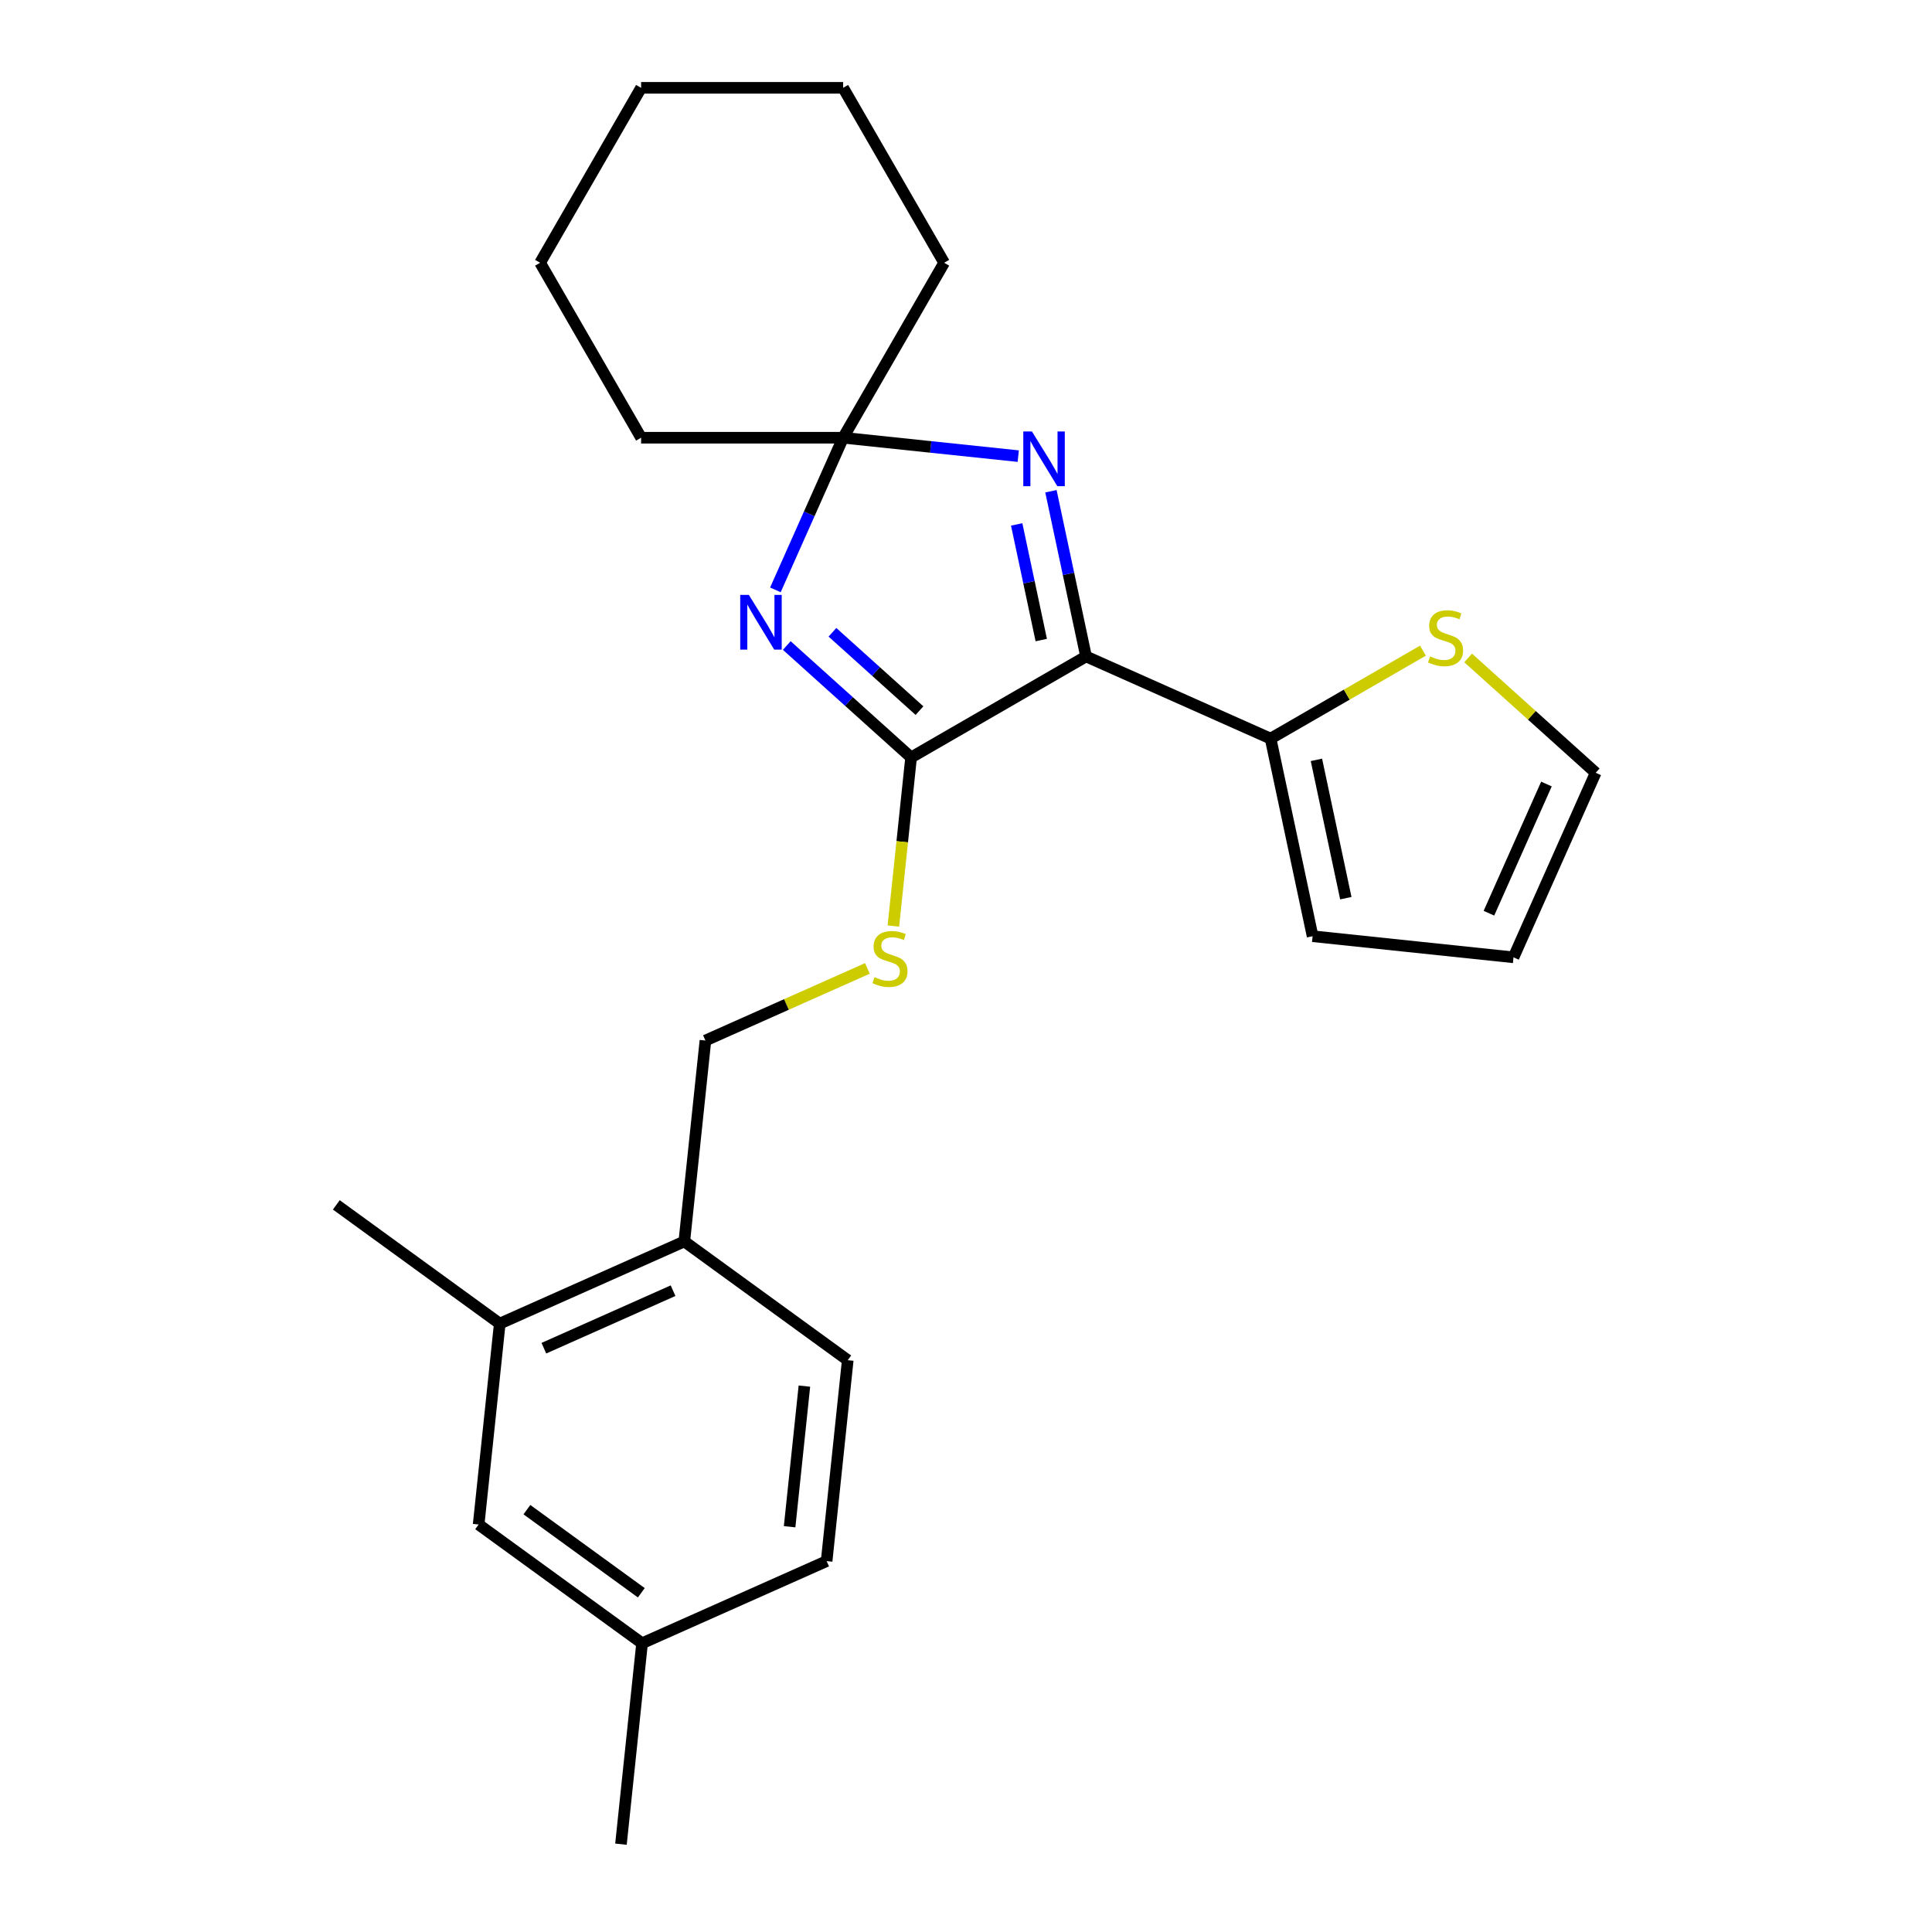 <?xml version='1.0' encoding='iso-8859-1'?>
<svg version='1.1' baseProfile='full'
              xmlns='http://www.w3.org/2000/svg'
                      xmlns:rdkit='http://www.rdkit.org/xml'
                      xmlns:xlink='http://www.w3.org/1999/xlink'
                  xml:space='preserve'
width='1000px' height='1000px' viewBox='0 0 1000 1000'>
<!-- END OF HEADER -->
<rect style='opacity:1.0;fill:#FFFFFF;stroke:none' width='1000' height='1000' x='0' y='0'> </rect>
<path class='bond-0' d='M 562.136,339.775 L 471.581,392.057' style='fill:none;fill-rule:evenodd;stroke:#000000;stroke-width:6px;stroke-linecap:butt;stroke-linejoin:miter;stroke-opacity:1' />
<path class='bond-2' d='M 562.136,339.775 L 553.049,297.022' style='fill:none;fill-rule:evenodd;stroke:#000000;stroke-width:6px;stroke-linecap:butt;stroke-linejoin:miter;stroke-opacity:1' />
<path class='bond-2' d='M 553.049,297.022 L 543.961,254.27' style='fill:none;fill-rule:evenodd;stroke:#0000FF;stroke-width:6px;stroke-linecap:butt;stroke-linejoin:miter;stroke-opacity:1' />
<path class='bond-2' d='M 538.954,331.297 L 532.593,301.37' style='fill:none;fill-rule:evenodd;stroke:#000000;stroke-width:6px;stroke-linecap:butt;stroke-linejoin:miter;stroke-opacity:1' />
<path class='bond-2' d='M 532.593,301.37 L 526.232,271.443' style='fill:none;fill-rule:evenodd;stroke:#0000FF;stroke-width:6px;stroke-linecap:butt;stroke-linejoin:miter;stroke-opacity:1' />
<path class='bond-4' d='M 562.136,339.775 L 657.66,382.305' style='fill:none;fill-rule:evenodd;stroke:#000000;stroke-width:6px;stroke-linecap:butt;stroke-linejoin:miter;stroke-opacity:1' />
<path class='bond-1' d='M 471.581,392.057 L 439.404,363.086' style='fill:none;fill-rule:evenodd;stroke:#000000;stroke-width:6px;stroke-linecap:butt;stroke-linejoin:miter;stroke-opacity:1' />
<path class='bond-1' d='M 439.404,363.086 L 407.228,334.114' style='fill:none;fill-rule:evenodd;stroke:#0000FF;stroke-width:6px;stroke-linecap:butt;stroke-linejoin:miter;stroke-opacity:1' />
<path class='bond-1' d='M 475.921,367.824 L 453.398,347.544' style='fill:none;fill-rule:evenodd;stroke:#000000;stroke-width:6px;stroke-linecap:butt;stroke-linejoin:miter;stroke-opacity:1' />
<path class='bond-1' d='M 453.398,347.544 L 430.875,327.264' style='fill:none;fill-rule:evenodd;stroke:#0000FF;stroke-width:6px;stroke-linecap:butt;stroke-linejoin:miter;stroke-opacity:1' />
<path class='bond-5' d='M 471.581,392.057 L 466.995,435.686' style='fill:none;fill-rule:evenodd;stroke:#000000;stroke-width:6px;stroke-linecap:butt;stroke-linejoin:miter;stroke-opacity:1' />
<path class='bond-5' d='M 466.995,435.686 L 462.409,479.315' style='fill:none;fill-rule:evenodd;stroke:#CCCC00;stroke-width:6px;stroke-linecap:butt;stroke-linejoin:miter;stroke-opacity:1' />
<path class='bond-24' d='M 401.342,305.316 L 418.873,265.941' style='fill:none;fill-rule:evenodd;stroke:#0000FF;stroke-width:6px;stroke-linecap:butt;stroke-linejoin:miter;stroke-opacity:1' />
<path class='bond-24' d='M 418.873,265.941 L 436.404,226.565' style='fill:none;fill-rule:evenodd;stroke:#000000;stroke-width:6px;stroke-linecap:butt;stroke-linejoin:miter;stroke-opacity:1' />
<path class='bond-3' d='M 527.042,236.092 L 481.723,231.329' style='fill:none;fill-rule:evenodd;stroke:#0000FF;stroke-width:6px;stroke-linecap:butt;stroke-linejoin:miter;stroke-opacity:1' />
<path class='bond-3' d='M 481.723,231.329 L 436.404,226.565' style='fill:none;fill-rule:evenodd;stroke:#000000;stroke-width:6px;stroke-linecap:butt;stroke-linejoin:miter;stroke-opacity:1' />
<path class='bond-17' d='M 436.404,226.565 L 488.687,136.01' style='fill:none;fill-rule:evenodd;stroke:#000000;stroke-width:6px;stroke-linecap:butt;stroke-linejoin:miter;stroke-opacity:1' />
<path class='bond-18' d='M 436.404,226.565 L 331.84,226.565' style='fill:none;fill-rule:evenodd;stroke:#000000;stroke-width:6px;stroke-linecap:butt;stroke-linejoin:miter;stroke-opacity:1' />
<path class='bond-6' d='M 657.66,382.305 L 697.091,359.54' style='fill:none;fill-rule:evenodd;stroke:#000000;stroke-width:6px;stroke-linecap:butt;stroke-linejoin:miter;stroke-opacity:1' />
<path class='bond-6' d='M 697.091,359.54 L 736.522,336.774' style='fill:none;fill-rule:evenodd;stroke:#CCCC00;stroke-width:6px;stroke-linecap:butt;stroke-linejoin:miter;stroke-opacity:1' />
<path class='bond-9' d='M 657.66,382.305 L 679.401,484.585' style='fill:none;fill-rule:evenodd;stroke:#000000;stroke-width:6px;stroke-linecap:butt;stroke-linejoin:miter;stroke-opacity:1' />
<path class='bond-9' d='M 681.377,393.299 L 696.596,464.895' style='fill:none;fill-rule:evenodd;stroke:#000000;stroke-width:6px;stroke-linecap:butt;stroke-linejoin:miter;stroke-opacity:1' />
<path class='bond-11' d='M 448.957,501.255 L 407.041,519.917' style='fill:none;fill-rule:evenodd;stroke:#CCCC00;stroke-width:6px;stroke-linecap:butt;stroke-linejoin:miter;stroke-opacity:1' />
<path class='bond-11' d='M 407.041,519.917 L 365.126,538.579' style='fill:none;fill-rule:evenodd;stroke:#000000;stroke-width:6px;stroke-linecap:butt;stroke-linejoin:miter;stroke-opacity:1' />
<path class='bond-10' d='M 759.91,340.552 L 792.916,370.271' style='fill:none;fill-rule:evenodd;stroke:#CCCC00;stroke-width:6px;stroke-linecap:butt;stroke-linejoin:miter;stroke-opacity:1' />
<path class='bond-10' d='M 792.916,370.271 L 825.922,399.99' style='fill:none;fill-rule:evenodd;stroke:#000000;stroke-width:6px;stroke-linecap:butt;stroke-linejoin:miter;stroke-opacity:1' />
<path class='bond-7' d='M 258.672,685.101 L 354.196,642.571' style='fill:none;fill-rule:evenodd;stroke:#000000;stroke-width:6px;stroke-linecap:butt;stroke-linejoin:miter;stroke-opacity:1' />
<path class='bond-7' d='M 281.507,697.826 L 348.374,668.055' style='fill:none;fill-rule:evenodd;stroke:#000000;stroke-width:6px;stroke-linecap:butt;stroke-linejoin:miter;stroke-opacity:1' />
<path class='bond-12' d='M 258.672,685.101 L 247.742,789.092' style='fill:none;fill-rule:evenodd;stroke:#000000;stroke-width:6px;stroke-linecap:butt;stroke-linejoin:miter;stroke-opacity:1' />
<path class='bond-19' d='M 258.672,685.101 L 174.078,623.639' style='fill:none;fill-rule:evenodd;stroke:#000000;stroke-width:6px;stroke-linecap:butt;stroke-linejoin:miter;stroke-opacity:1' />
<path class='bond-8' d='M 354.196,642.571 L 365.126,538.579' style='fill:none;fill-rule:evenodd;stroke:#000000;stroke-width:6px;stroke-linecap:butt;stroke-linejoin:miter;stroke-opacity:1' />
<path class='bond-14' d='M 354.196,642.571 L 438.791,704.032' style='fill:none;fill-rule:evenodd;stroke:#000000;stroke-width:6px;stroke-linecap:butt;stroke-linejoin:miter;stroke-opacity:1' />
<path class='bond-13' d='M 679.401,484.585 L 783.392,495.515' style='fill:none;fill-rule:evenodd;stroke:#000000;stroke-width:6px;stroke-linecap:butt;stroke-linejoin:miter;stroke-opacity:1' />
<path class='bond-25' d='M 825.922,399.99 L 783.392,495.515' style='fill:none;fill-rule:evenodd;stroke:#000000;stroke-width:6px;stroke-linecap:butt;stroke-linejoin:miter;stroke-opacity:1' />
<path class='bond-25' d='M 800.438,405.813 L 770.667,472.68' style='fill:none;fill-rule:evenodd;stroke:#000000;stroke-width:6px;stroke-linecap:butt;stroke-linejoin:miter;stroke-opacity:1' />
<path class='bond-27' d='M 247.742,789.092 L 332.336,850.554' style='fill:none;fill-rule:evenodd;stroke:#000000;stroke-width:6px;stroke-linecap:butt;stroke-linejoin:miter;stroke-opacity:1' />
<path class='bond-27' d='M 272.723,781.393 L 331.94,824.416' style='fill:none;fill-rule:evenodd;stroke:#000000;stroke-width:6px;stroke-linecap:butt;stroke-linejoin:miter;stroke-opacity:1' />
<path class='bond-16' d='M 438.791,704.032 L 427.861,808.024' style='fill:none;fill-rule:evenodd;stroke:#000000;stroke-width:6px;stroke-linecap:butt;stroke-linejoin:miter;stroke-opacity:1' />
<path class='bond-16' d='M 416.353,717.445 L 408.702,790.239' style='fill:none;fill-rule:evenodd;stroke:#000000;stroke-width:6px;stroke-linecap:butt;stroke-linejoin:miter;stroke-opacity:1' />
<path class='bond-15' d='M 332.336,850.554 L 427.861,808.024' style='fill:none;fill-rule:evenodd;stroke:#000000;stroke-width:6px;stroke-linecap:butt;stroke-linejoin:miter;stroke-opacity:1' />
<path class='bond-20' d='M 332.336,850.554 L 321.406,954.545' style='fill:none;fill-rule:evenodd;stroke:#000000;stroke-width:6px;stroke-linecap:butt;stroke-linejoin:miter;stroke-opacity:1' />
<path class='bond-22' d='M 488.687,136.01 L 436.404,45.455' style='fill:none;fill-rule:evenodd;stroke:#000000;stroke-width:6px;stroke-linecap:butt;stroke-linejoin:miter;stroke-opacity:1' />
<path class='bond-21' d='M 331.84,226.565 L 279.558,136.01' style='fill:none;fill-rule:evenodd;stroke:#000000;stroke-width:6px;stroke-linecap:butt;stroke-linejoin:miter;stroke-opacity:1' />
<path class='bond-23' d='M 279.558,136.01 L 331.84,45.455' style='fill:none;fill-rule:evenodd;stroke:#000000;stroke-width:6px;stroke-linecap:butt;stroke-linejoin:miter;stroke-opacity:1' />
<path class='bond-26' d='M 436.404,45.455 L 331.84,45.455' style='fill:none;fill-rule:evenodd;stroke:#000000;stroke-width:6px;stroke-linecap:butt;stroke-linejoin:miter;stroke-opacity:1' />
<path  class='atom-2' d='M 387.614 307.93
L 396.894 322.93
Q 397.814 324.41, 399.294 327.09
Q 400.774 329.77, 400.854 329.93
L 400.854 307.93
L 404.614 307.93
L 404.614 336.25
L 400.734 336.25
L 390.774 319.85
Q 389.614 317.93, 388.374 315.73
Q 387.174 313.53, 386.814 312.85
L 386.814 336.25
L 383.134 336.25
L 383.134 307.93
L 387.614 307.93
' fill='#0000FF'/>
<path  class='atom-3' d='M 534.136 223.335
L 543.416 238.335
Q 544.336 239.815, 545.816 242.495
Q 547.296 245.175, 547.376 245.335
L 547.376 223.335
L 551.136 223.335
L 551.136 251.655
L 547.256 251.655
L 537.296 235.255
Q 536.136 233.335, 534.896 231.135
Q 533.696 228.935, 533.336 228.255
L 533.336 251.655
L 529.656 251.655
L 529.656 223.335
L 534.136 223.335
' fill='#0000FF'/>
<path  class='atom-6' d='M 452.651 505.769
Q 452.971 505.889, 454.291 506.449
Q 455.611 507.009, 457.051 507.369
Q 458.531 507.689, 459.971 507.689
Q 462.651 507.689, 464.211 506.409
Q 465.771 505.089, 465.771 502.809
Q 465.771 501.249, 464.971 500.289
Q 464.211 499.329, 463.011 498.809
Q 461.811 498.289, 459.811 497.689
Q 457.291 496.929, 455.771 496.209
Q 454.291 495.489, 453.211 493.969
Q 452.171 492.449, 452.171 489.889
Q 452.171 486.329, 454.571 484.129
Q 457.011 481.929, 461.811 481.929
Q 465.091 481.929, 468.811 483.489
L 467.891 486.569
Q 464.491 485.169, 461.931 485.169
Q 459.171 485.169, 457.651 486.329
Q 456.131 487.449, 456.171 489.409
Q 456.171 490.929, 456.931 491.849
Q 457.731 492.769, 458.851 493.289
Q 460.011 493.809, 461.931 494.409
Q 464.491 495.209, 466.011 496.009
Q 467.531 496.809, 468.611 498.449
Q 469.731 500.049, 469.731 502.809
Q 469.731 506.729, 467.091 508.849
Q 464.491 510.929, 460.131 510.929
Q 457.611 510.929, 455.691 510.369
Q 453.811 509.849, 451.571 508.929
L 452.651 505.769
' fill='#CCCC00'/>
<path  class='atom-7' d='M 740.216 339.743
Q 740.536 339.863, 741.856 340.423
Q 743.176 340.983, 744.616 341.343
Q 746.096 341.663, 747.536 341.663
Q 750.216 341.663, 751.776 340.383
Q 753.336 339.063, 753.336 336.783
Q 753.336 335.223, 752.536 334.263
Q 751.776 333.303, 750.576 332.783
Q 749.376 332.263, 747.376 331.663
Q 744.856 330.903, 743.336 330.183
Q 741.856 329.463, 740.776 327.943
Q 739.736 326.423, 739.736 323.863
Q 739.736 320.303, 742.136 318.103
Q 744.576 315.903, 749.376 315.903
Q 752.656 315.903, 756.376 317.463
L 755.456 320.543
Q 752.056 319.143, 749.496 319.143
Q 746.736 319.143, 745.216 320.303
Q 743.696 321.423, 743.736 323.383
Q 743.736 324.903, 744.496 325.823
Q 745.296 326.743, 746.416 327.263
Q 747.576 327.783, 749.496 328.383
Q 752.056 329.183, 753.576 329.983
Q 755.096 330.783, 756.176 332.423
Q 757.296 334.023, 757.296 336.783
Q 757.296 340.703, 754.656 342.823
Q 752.056 344.903, 747.696 344.903
Q 745.176 344.903, 743.256 344.343
Q 741.376 343.823, 739.136 342.903
L 740.216 339.743
' fill='#CCCC00'/>
</svg>
